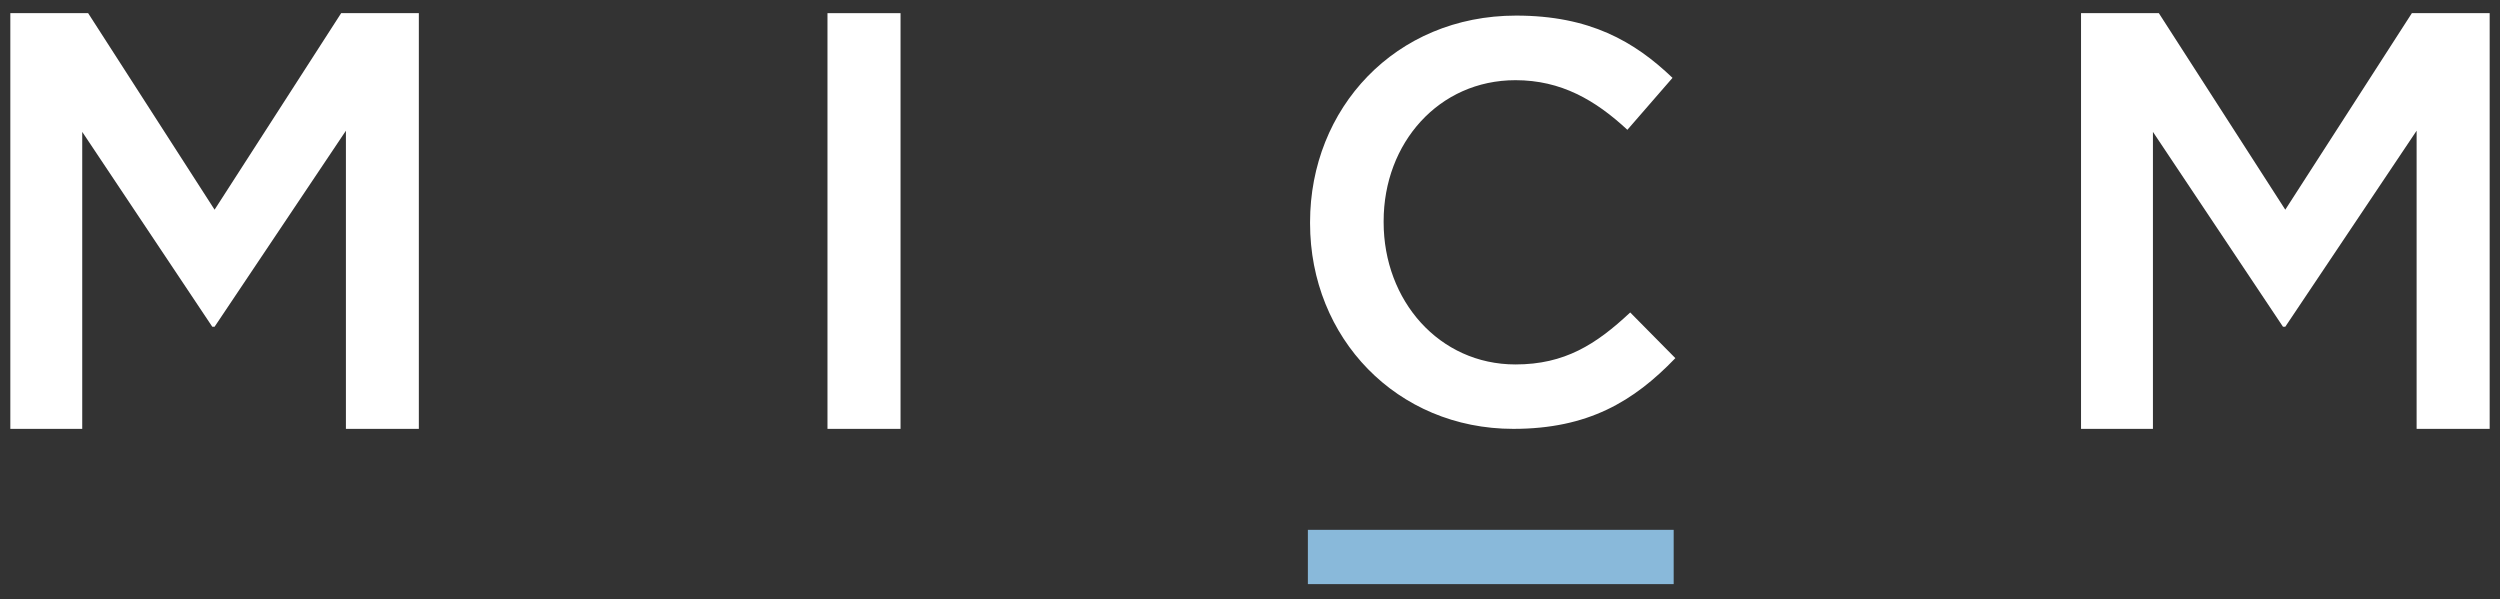 <svg width="121" height="29" viewBox="0 0 121 29" fill="none" xmlns="http://www.w3.org/2000/svg">
<rect x="0" y="0" width="121" height="29" fill="#333333" stroke="none"/>
<path d="M0.5 0.637H4.266L10.386 10.149L16.512 0.637H20.272V20.757H16.742V6.327L10.386 15.814H10.274L3.98 6.383V20.757H0.5V0.637Z" fill="white"/>
<path d="M43.586 0.637H40.05V20.757H43.586V0.637Z" fill="white"/>
<path d="M63.407 10.809V10.753C63.407 5.256 67.522 0.755 73.38 0.755C76.941 0.755 79.101 2 80.95 3.768L78.765 6.283C77.215 4.845 75.559 3.881 73.349 3.881C69.645 3.881 66.968 6.918 66.968 10.704V10.759C66.968 14.544 69.651 17.639 73.349 17.639C75.727 17.639 77.246 16.674 78.902 15.123L81.087 17.334C79.07 19.431 76.86 20.757 73.243 20.757C67.609 20.757 63.407 16.362 63.407 10.809Z" fill="white"/>
<path d="M100.722 0.637H104.488L110.608 10.149L116.734 0.637H120.5V20.757H116.964V6.327L110.608 15.814H110.496L104.202 6.383V20.757H100.722V0.637Z" fill="white"/>
<path d="M81.006 25.644H63.301V28.271H81.006V25.644Z" fill="#89B9DA"/>
</svg>
